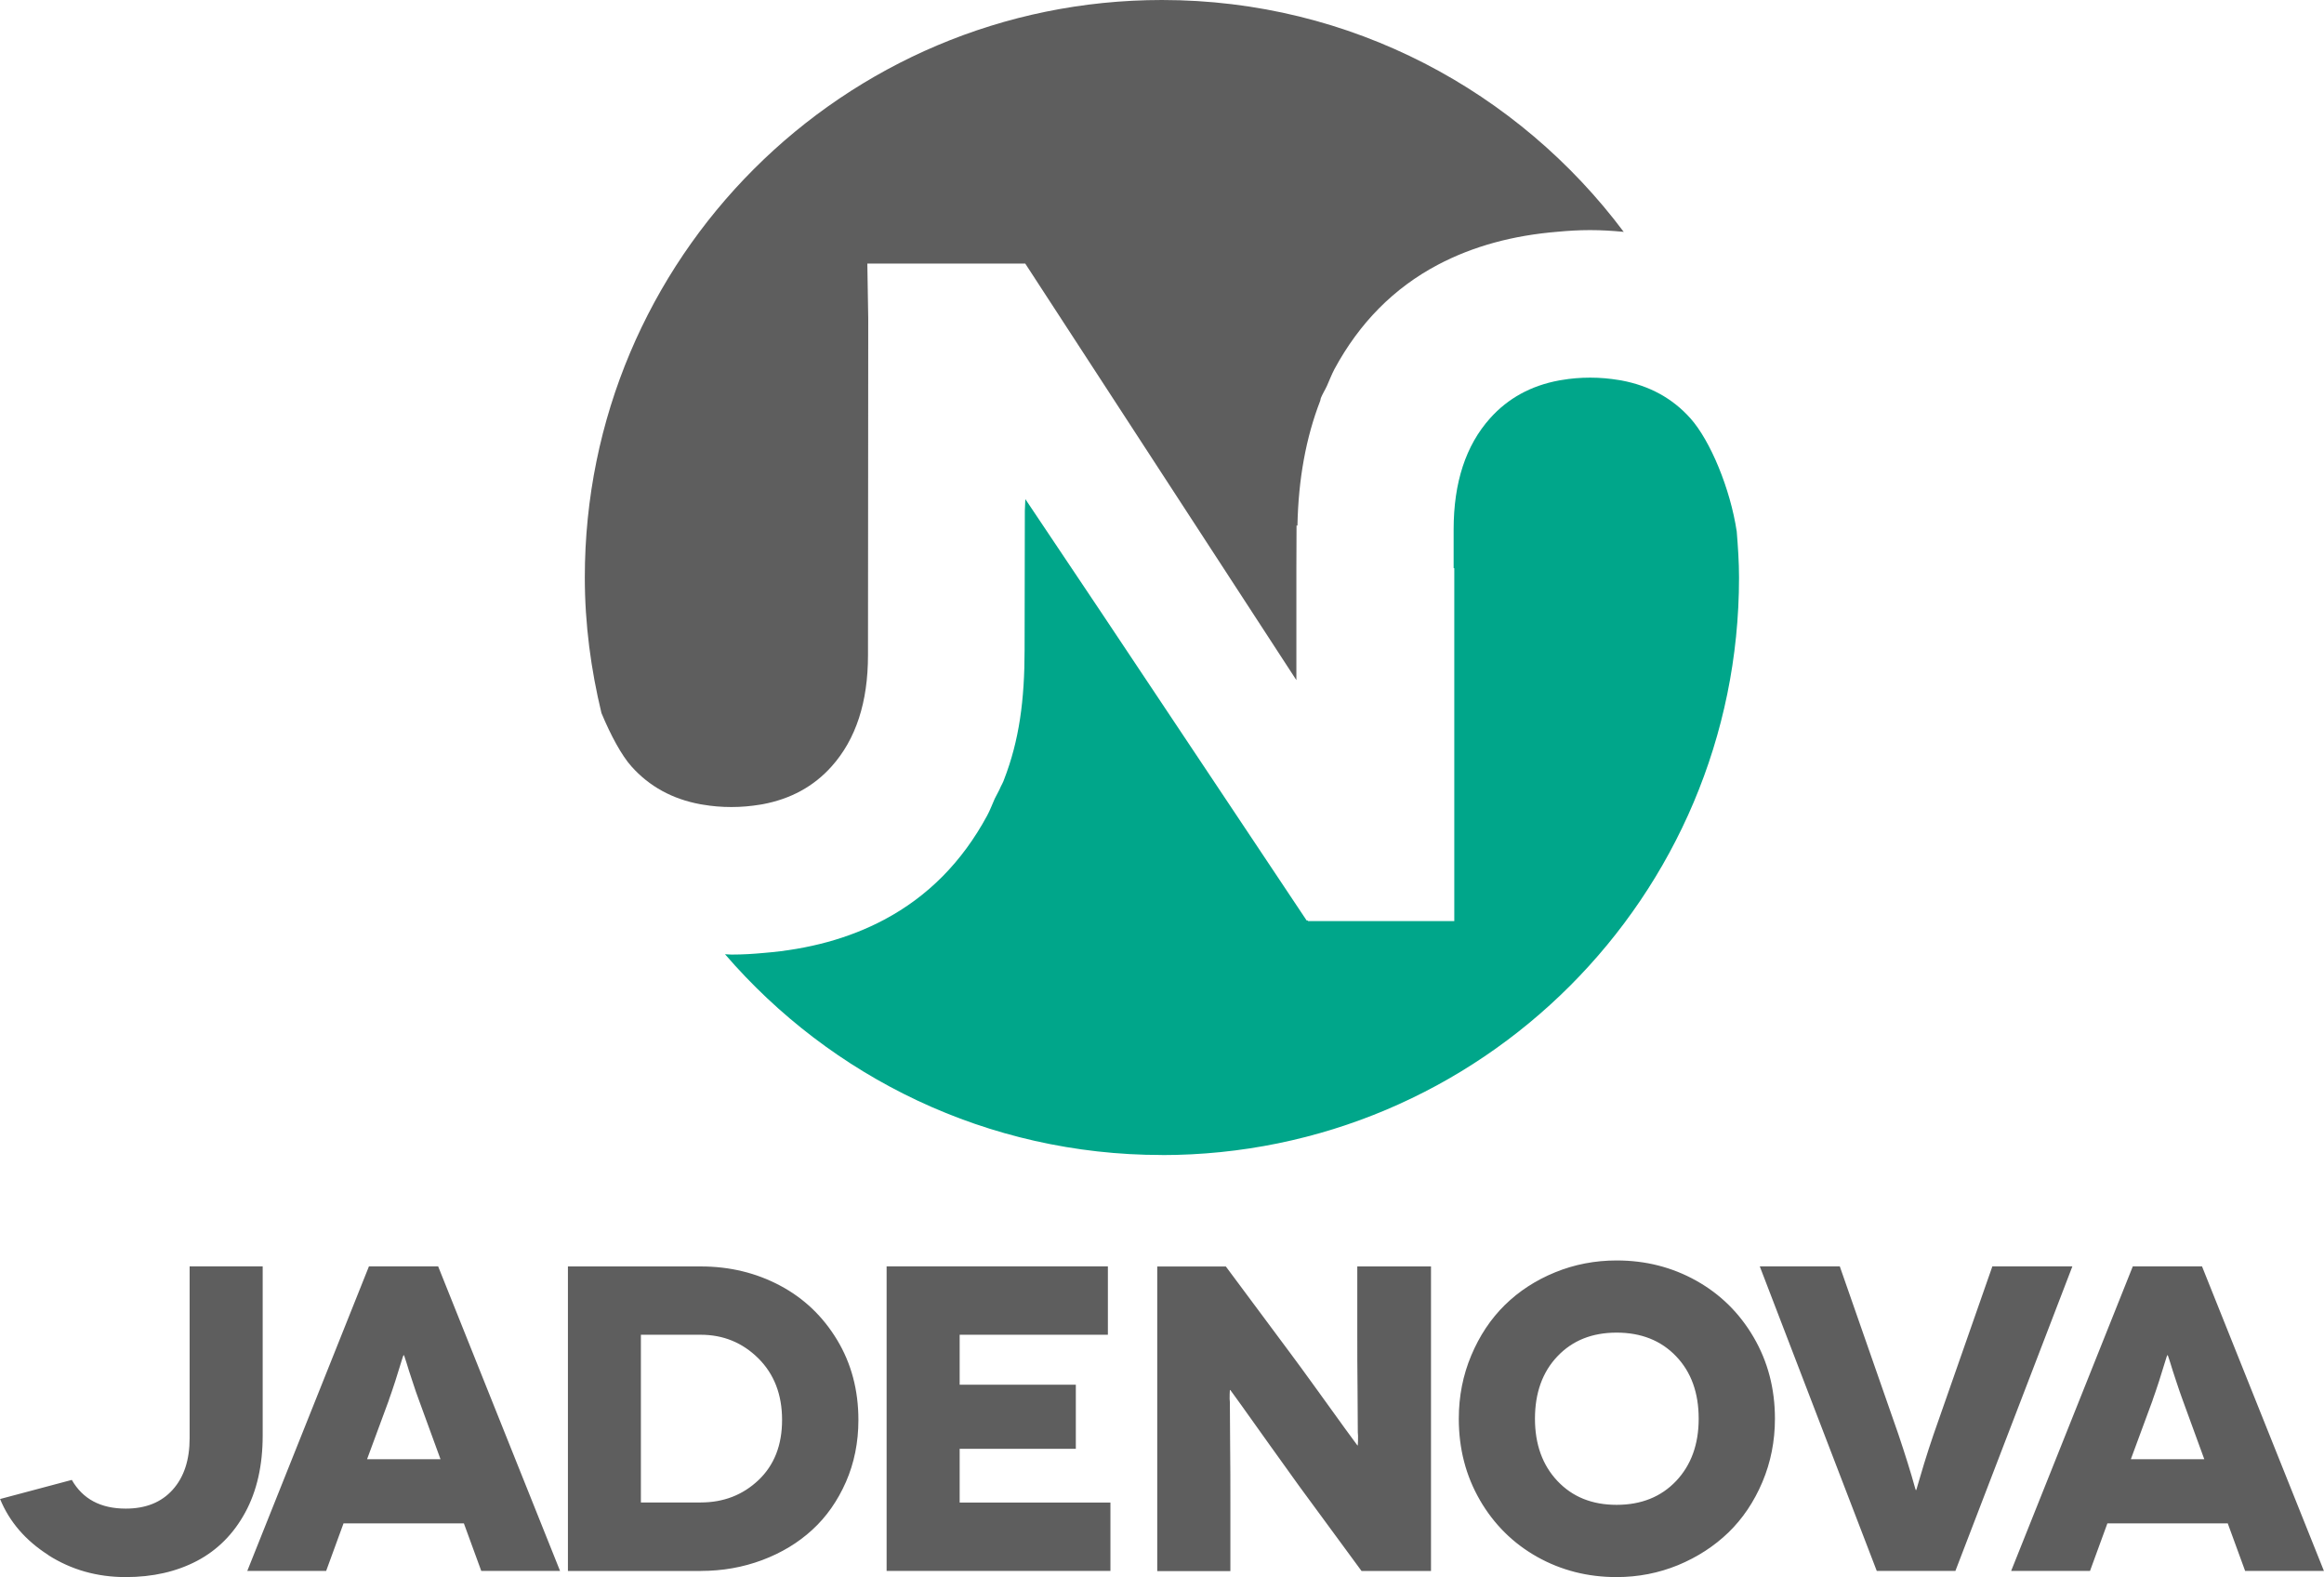 <svg xmlns="http://www.w3.org/2000/svg" xmlns:xlink="http://www.w3.org/1999/xlink" id="Ebene_1" viewBox="0 0 283.46 192.31"><defs><style>      .st0 {        fill: none;      }      .st1 {        fill: #00a68a;      }      .st1, .st2 {        fill-rule: evenodd;      }      .st2, .st3 {        fill: #5e5e5e;      }      .st4 {        clip-path: url(#clippath);      }    </style><clipPath id="clippath"><path class="st0" d="M198.05,28.28C185.21,11.14,164.8,0,141.73,0c-38.89,0-70.42,31.53-70.42,70.42,0,5.7.75,11.21,2.03,16.52,1.16,2.76,2.47,5.18,3.66,6.51,2.19,2.45,5.01,3.99,8.43,4.62.1.02.21.03.31.05,1.1.19,2.26.29,3.48.29,1.23,0,2.38-.11,3.48-.29.1-.02.21-.03.31-.05,3.43-.64,6.24-2.17,8.43-4.62,2.96-3.31,4.43-7.83,4.43-13.56l.03-41.01-.11-6.69v-.05h19.21l33.12,50.87v-13.73l.02-5.2.11.03c.11-5.67,1.04-10.76,2.78-15.24.04-.19.07-.32.07-.32.21-.52.51-.98.74-1.48.31-.69.58-1.41.93-2.07,3.05-5.64,7.24-9.87,12.58-12.7,4.31-2.28,9.21-3.6,14.65-4.04,1.28-.12,2.58-.2,3.91-.2h.02s.02,0,.02,0c1.33,0,2.63.08,3.91.2l.14.02ZM88.43,116.35c12.91,14.97,31.98,24.48,53.3,24.48,38.89,0,70.42-31.53,70.42-70.42,0-1.9-.14-3.76-.28-5.62-.78-5.19-3.21-11.07-5.65-13.8-2.19-2.45-5.01-3.99-8.43-4.62-.1-.02-.21-.03-.31-.05-1.1-.19-2.26-.29-3.48-.29-1.23,0-2.38.11-3.48.29-.1.02-.21.03-.31.05-3.43.64-6.24,2.17-8.43,4.62-2.96,3.31-4.43,7.83-4.43,13.56v4.7s.08.02.08.02v43.03h-17.83l-.05-.08h-.13s-14.87-22.3-25.03-37.53l-9.28-13.85-.06,1.43-.03,16.94c0,6.14-.64,11.06-2.51,15.84-.04.19-.39.84-.39.84-.21.52-.51.98-.74,1.48-.31.69-.58,1.41-.93,2.07-3.05,5.64-7.24,9.87-12.58,12.7-4.31,2.28-9.21,3.6-14.65,4.04-1.28.12-2.58.2-3.91.2h-.02s-.02,0-.02,0c-.27,0-.52-.03-.79-.04Z"></path></clipPath></defs><path id="path1262" class="st3" d="M5.9,189.64c2.8,1.78,5.94,2.67,9.43,2.67,3.3,0,6.19-.66,8.69-1.97,2.49-1.31,4.46-3.28,5.88-5.89,1.43-2.62,2.14-5.75,2.14-9.39v-20.64h-8.91v20.95c0,2.66-.69,4.76-2.07,6.29-1.38,1.54-3.29,2.3-5.72,2.3-3.06,0-5.25-1.17-6.58-3.5l-8.75,2.33c1.14,2.78,3.11,5.06,5.9,6.84h0ZM39.78,191.56l2.12-5.8h14.68l2.12,5.8h9.61l-14.87-37.14h-8.44l-14.84,37.14h9.61ZM47.43,170.71c.22-.6.48-1.37.78-2.29.29-.92.53-1.68.71-2.28.18-.6.28-.89.3-.89h.05s.12.3.3.89c.18.6.42,1.36.73,2.28.3.92.56,1.69.79,2.29l2.64,7.23h-8.96l2.67-7.23ZM85.47,191.56c2.64,0,5.14-.44,7.49-1.32,2.35-.88,4.39-2.11,6.11-3.69,1.73-1.58,3.09-3.53,4.11-5.84,1.01-2.31,1.52-4.83,1.52-7.56,0-3.63-.86-6.88-2.59-9.75-1.73-2.87-4.05-5.09-6.97-6.64-2.92-1.55-6.14-2.33-9.66-2.33h-16.21v37.14h16.21ZM78.17,162.76h7.3c2.75,0,5.09.96,7.02,2.87,1.93,1.92,2.9,4.42,2.9,7.51s-.96,5.52-2.87,7.34c-1.92,1.82-4.27,2.73-7.05,2.73h-7.3v-20.46ZM135.44,191.56v-8.34h-18.39v-6.55h14.17v-7.82h-14.17v-6.09h18.08v-8.34h-26.99v37.14h27.3ZM150.07,191.56v-8.21c0-2.26,0-4.66-.03-7.2-.02-2.54-.03-4.16-.03-4.87,0-.24,0-.47-.03-.67,0-.41,0-.79.03-1.11h.05s.47.62,1.36,1.87c.89,1.24,2.05,2.87,3.48,4.88,1.43,2.01,2.62,3.67,3.58,4.99l7.59,10.33h8.47v-37.14h-8.99v8.5c0,1.85,0,3.99.03,6.44.02,2.44.03,4.08.03,4.91,0,.28,0,.54.03.78,0,.48,0,.88-.03,1.19h-.05s-.52-.69-1.52-2.07c-.99-1.38-2.18-3.02-3.55-4.92-1.37-1.9-2.4-3.3-3.07-4.2l-7.9-10.62h-8.37v37.14h8.91ZM180.5,182.92c1.72,2.96,4.05,5.27,6.98,6.92,2.94,1.65,6.17,2.47,9.69,2.47,2.64,0,5.14-.49,7.51-1.46,2.36-.98,4.41-2.31,6.15-3.99,1.73-1.68,3.11-3.73,4.13-6.14,1.02-2.41,1.53-4.99,1.53-7.73,0-3.66-.87-6.97-2.6-9.93-1.73-2.96-4.07-5.26-7.01-6.9-2.94-1.64-6.17-2.46-9.69-2.46-2.64,0-5.15.48-7.52,1.45-2.37.97-4.41,2.3-6.13,3.99-1.72,1.69-3.08,3.74-4.09,6.14-1.01,2.4-1.52,4.97-1.52,7.72,0,3.66.86,6.97,2.58,9.93h0ZM189.96,165.39c1.83-1.93,4.23-2.89,7.22-2.89s5.42.96,7.26,2.89c1.84,1.92,2.75,4.46,2.75,7.6s-.92,5.66-2.75,7.6c-1.84,1.94-4.26,2.91-7.26,2.91s-5.39-.97-7.22-2.91c-1.83-1.94-2.74-4.48-2.74-7.6s.91-5.68,2.74-7.6ZM228.89,191.56h9.61l14.27-37.14h-9.76l-7.17,20.49c-.41,1.21-.8,2.39-1.15,3.54s-.6,1.98-.74,2.49c-.14.51-.22.76-.23.76h-.05s-.1-.25-.23-.76c-.14-.51-.38-1.34-.74-2.49s-.74-2.33-1.15-3.54l-7.15-20.49h-9.76l14.27,37.14ZM254.92,191.56l2.12-5.8h14.68l2.12,5.8h9.61l-14.87-37.14h-8.44l-14.84,37.14h9.61ZM262.56,170.71c.22-.6.48-1.37.78-2.29.29-.92.53-1.68.71-2.28.18-.6.28-.89.3-.89h.05s.12.3.3.89c.18.6.42,1.36.73,2.28.3.92.57,1.69.79,2.29l2.64,7.23h-8.96l2.67-7.23Z"></path><g id="g1270"><path id="path1264" class="st1" d="M141.73,140.84c-21.32,0-40.39-9.51-53.3-24.48.27,0,.52.04.79.04h.02s.02,0,.02,0c1.33,0,2.63-.08,3.91-.2,5.43-.44,10.33-1.75,14.65-4.04,5.34-2.83,9.53-7.06,12.58-12.7.36-.66.62-1.38.93-2.07.24-.5.53-.96.74-1.48,0,0,.35-.66.39-.84,1.86-4.79,2.51-9.7,2.51-15.84l.03-16.94.06-1.43,9.28,13.85c10.16,15.23,25.03,37.53,25.03,37.53h.13l.05.08h17.83v-43.03l-.08-.02v-4.7c0-5.73,1.48-10.25,4.44-13.56,2.19-2.45,5.01-3.99,8.43-4.62.1-.02.21-.03.31-.05,1.1-.19,2.26-.29,3.48-.29,1.23,0,2.38.11,3.48.29.1.02.21.03.31.05,3.43.64,6.24,2.17,8.43,4.62,2.44,2.73,4.87,8.61,5.65,13.8.15,1.86.28,3.72.28,5.62,0,38.89-31.53,70.42-70.42,70.42h0Z"></path><g class="st4"><g id="g1268"><path id="path1266" class="st2" d="M89.24,98.42c-1.23,0-2.38-.11-3.48-.29-.1-.02-.21-.03-.31-.05-3.43-.64-6.24-2.17-8.43-4.62-1.19-1.33-2.51-3.75-3.66-6.51-1.28-5.31-2.03-10.82-2.03-16.52C71.31,31.53,102.84,0,141.73,0c23.07,0,43.48,11.14,56.32,28.28l-.14-.02c-1.28-.12-2.58-.2-3.91-.2h-.02s-.02,0-.02,0c-1.33,0-2.63.08-3.91.2-5.43.44-10.34,1.75-14.65,4.04-5.34,2.83-9.53,7.06-12.58,12.7-.36.66-.62,1.38-.93,2.07-.24.5-.53.96-.74,1.48,0,0-.03.13-.07.32-1.75,4.49-2.67,9.57-2.78,15.24l-.11-.03-.02,5.2v13.73l-33.12-50.87h-19.21v.05l.11,6.69-.03,41.01c0,5.73-1.48,10.25-4.43,13.56-2.19,2.45-5.01,3.99-8.43,4.62-.1.02-.21.03-.31.05-1.1.19-2.26.29-3.48.29Z"></path></g></g></g></svg>